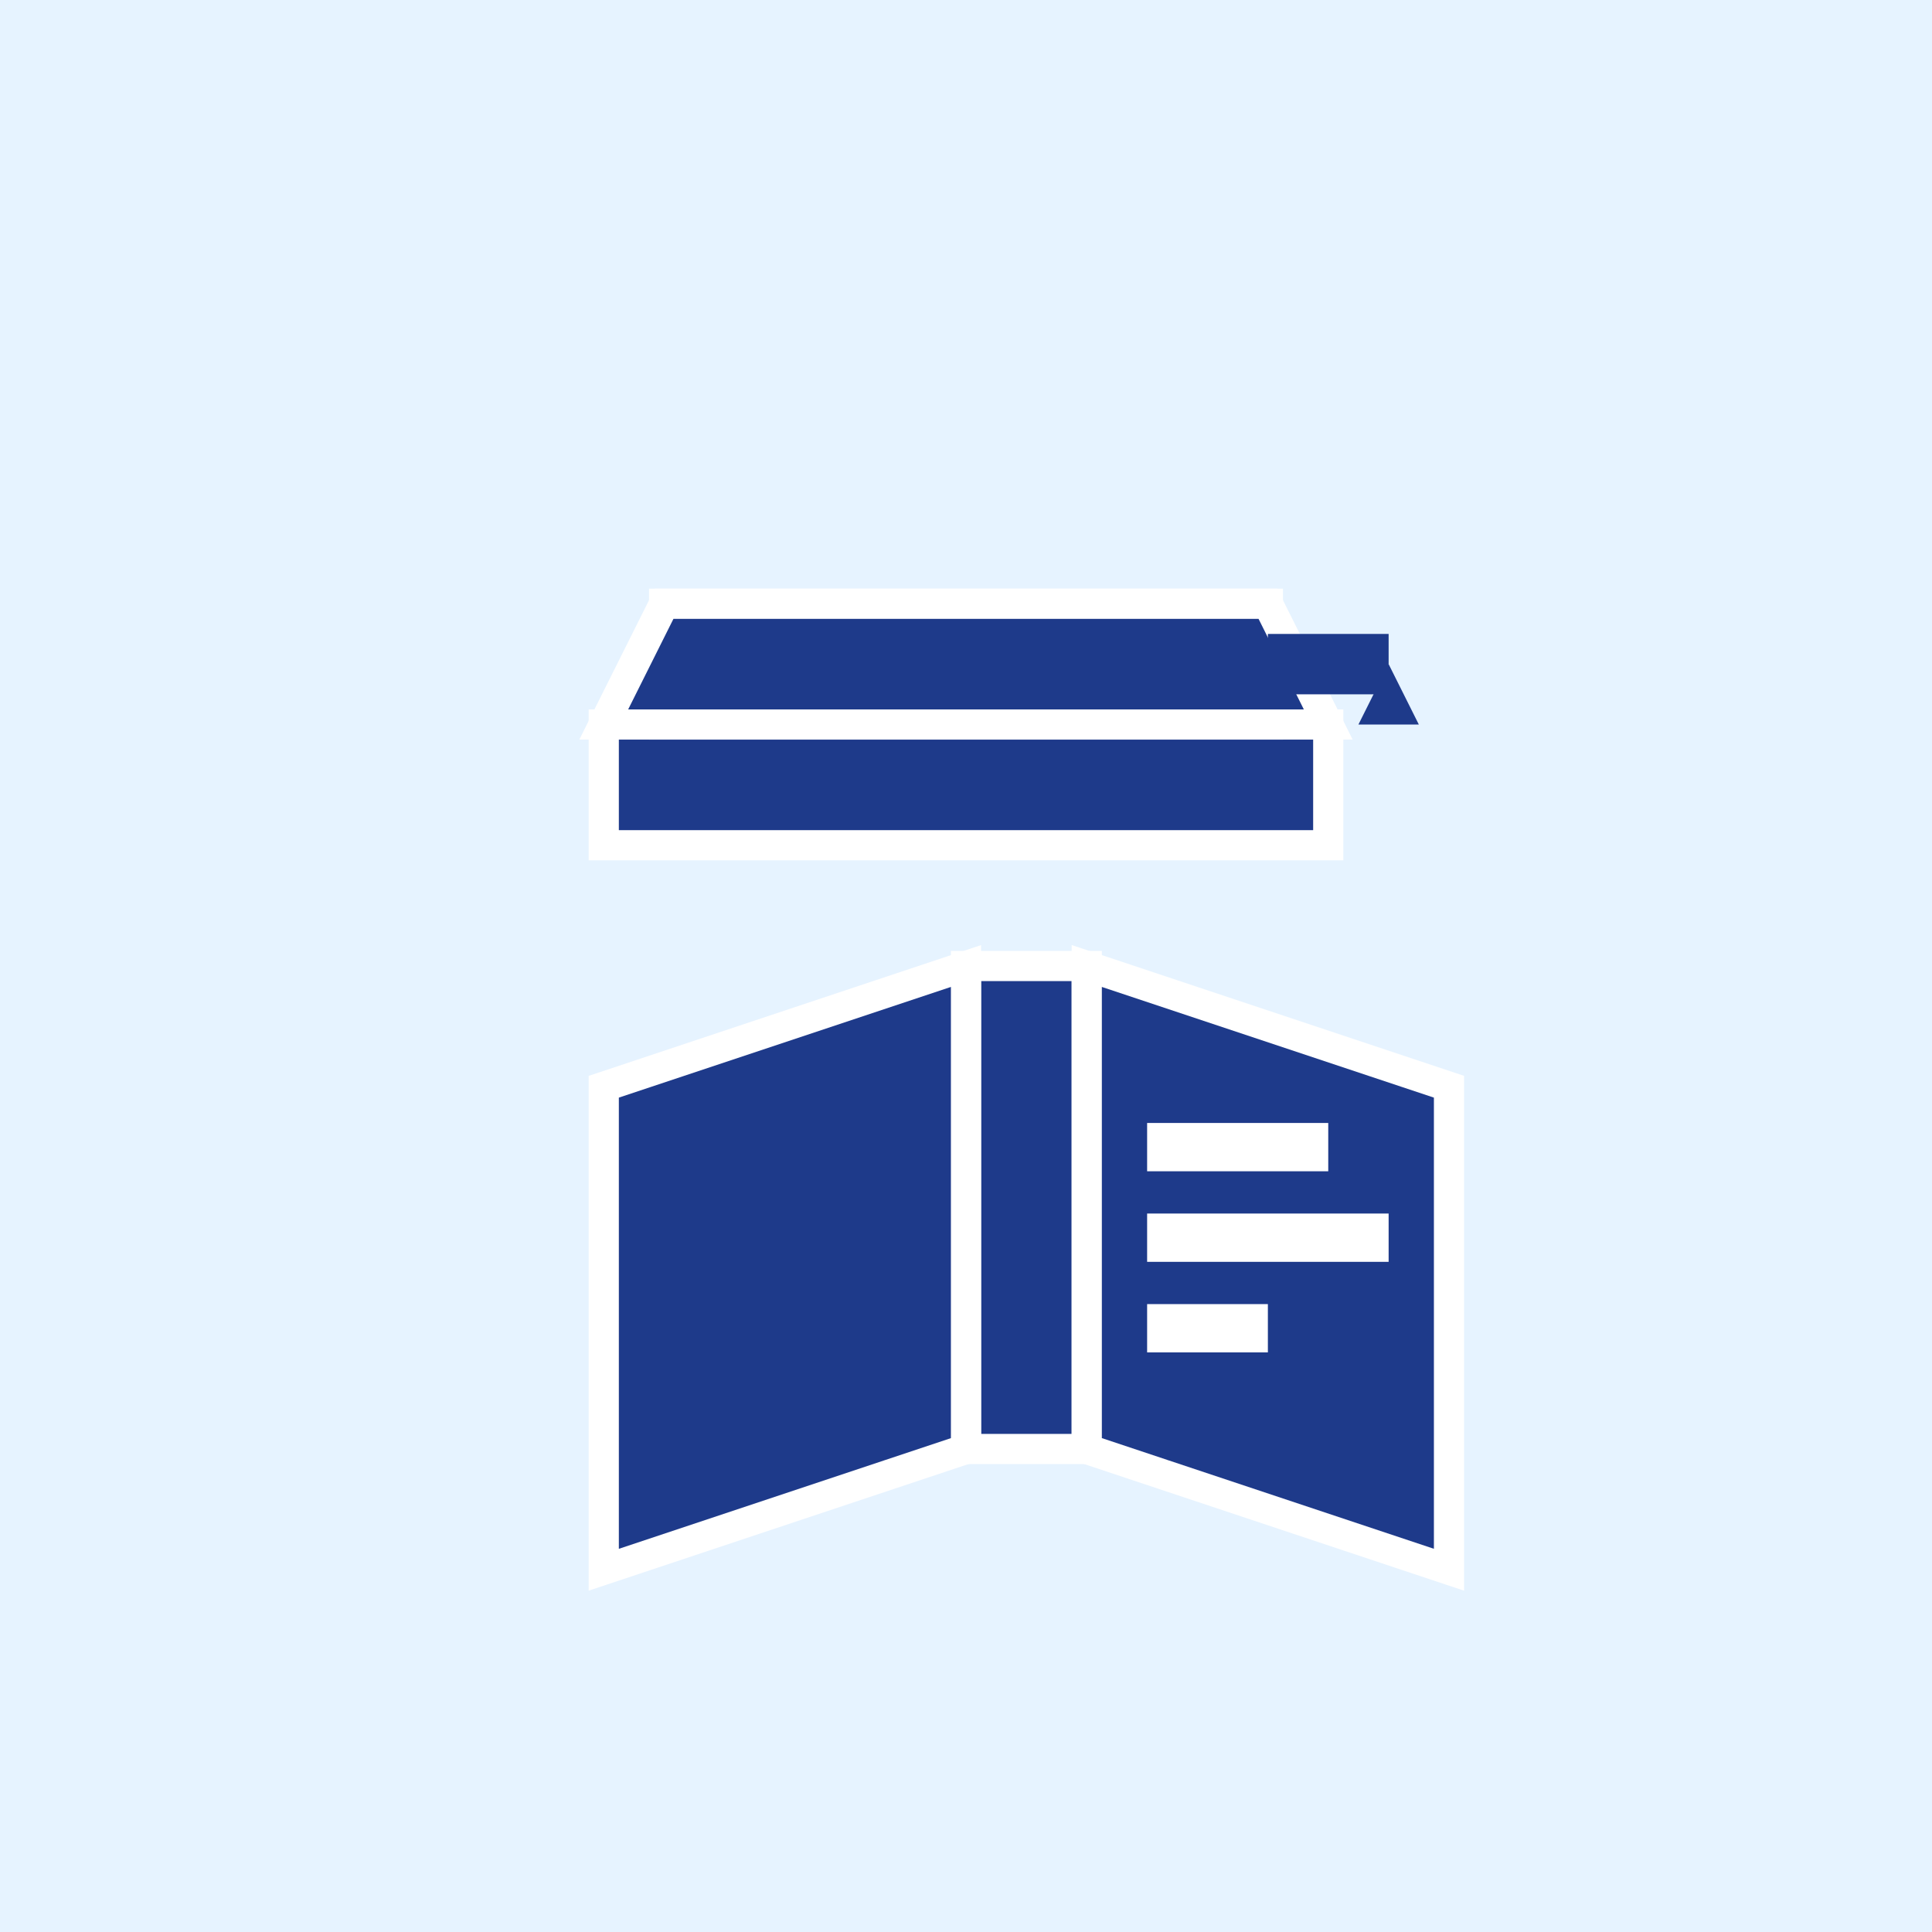 <svg width="32" height="32" viewBox="0 0 32 32" fill="none" xmlns="http://www.w3.org/2000/svg">
  <!-- Background -->
  <rect width="32" height="32" fill="#E6F3FF"/>
  
  <!-- Graduation Cap -->
  <g transform="translate(8, 4)">
    <!-- Cap base -->
    <rect x="2" y="8" width="12" height="2" fill="#1E3A8A" stroke="white" stroke-width="0.5"/>
    <!-- Cap top -->
    <rect x="3" y="6" width="10" height="2" fill="#1E3A8A" stroke="white" stroke-width="0.5"/>
    <!-- Cap side -->
    <polygon points="3,6 2,8 14,8 13,6" fill="#1E3A8A" stroke="white" stroke-width="0.5"/>
    <!-- Tassel -->
    <line x1="13" y1="7" x2="15" y2="7" stroke="#1E3A8A" stroke-width="1"/>
    <polygon points="15,7 14.5,8 15.5,8" fill="#1E3A8A"/>
  </g>
  
  <!-- Open Book -->
  <g transform="translate(6, 16)">
    <!-- Book spine -->
    <rect x="10" y="0" width="2" height="8" fill="#1E3A8A" stroke="white" stroke-width="0.5"/>
    <!-- Left page -->
    <polygon points="10,0 4,2 4,10 10,8" fill="#1E3A8A" stroke="white" stroke-width="0.5"/>
    <!-- Right page -->
    <polygon points="12,0 18,2 18,10 12,8" fill="#1E3A8A" stroke="white" stroke-width="0.5"/>
    <!-- Text lines on right page -->
    <line x1="13" y1="3" x2="16" y2="3" stroke="white" stroke-width="0.8"/>
    <line x1="13" y1="4.5" x2="17" y2="4.5" stroke="white" stroke-width="0.8"/>
    <line x1="13" y1="6" x2="15" y2="6" stroke="white" stroke-width="0.8"/>
  </g>
</svg> 